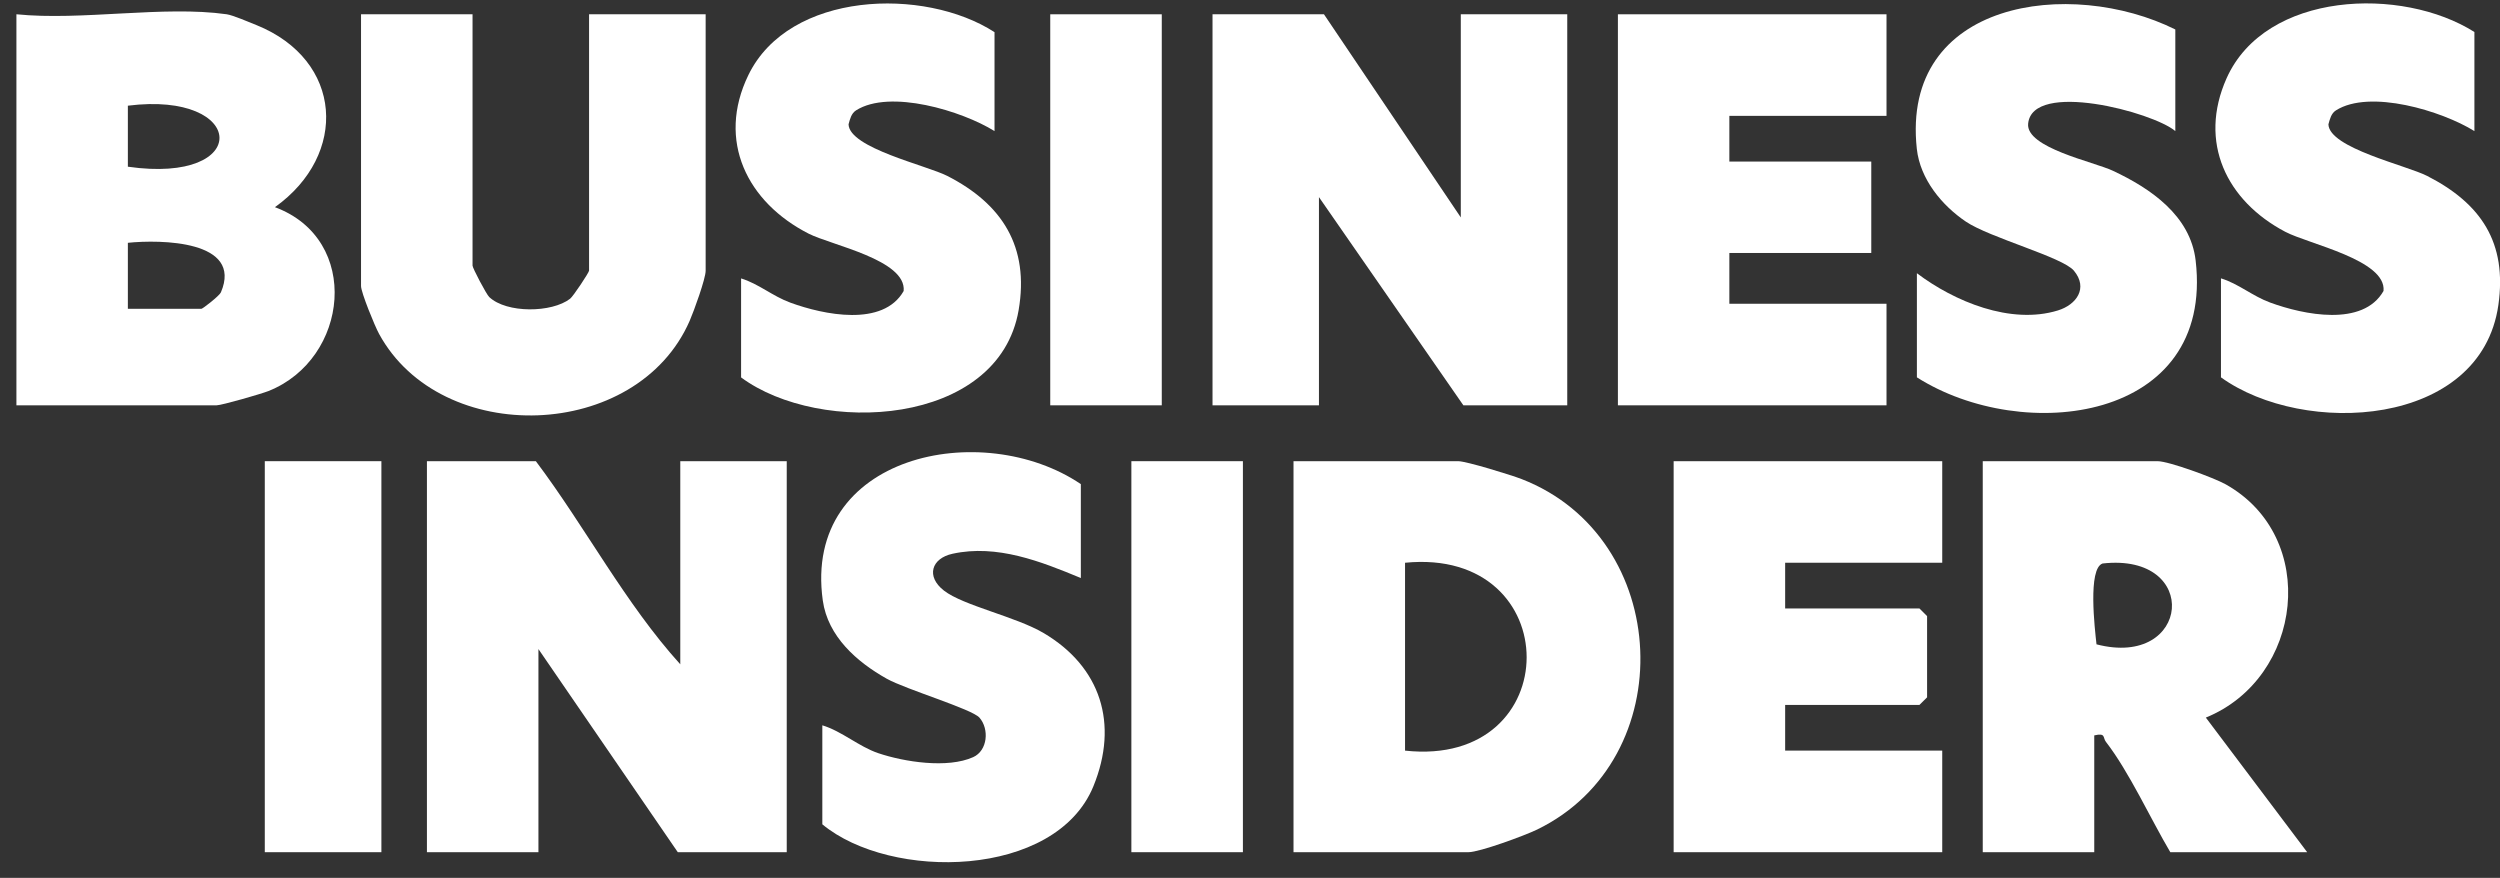 <svg width="131" height="46" viewBox="0 0 131 46" fill="none" xmlns="http://www.w3.org/2000/svg">
<rect x="0" y="0" width="131" height="46" fill="#333333" stroke="none"/>
<path d="M35.647 34.81V24.166H41.225V44.655H35.516L28.214 34.011V44.655H22.371V24.166H28.079C30.684 27.632 32.759 31.62 35.647 34.81Z" fill="white"/>
<path d="M69.376 0.749L76.546 11.393V0.749H82.124V21.239H76.681L69.113 10.329V21.239H63.536V0.749H69.376Z" fill="white"/>
<path d="M11.88 0.748C12.199 0.794 13.061 1.163 13.441 1.316C17.986 3.154 18.262 8.107 14.406 10.856C18.954 12.542 18.291 18.814 14.062 20.493C13.675 20.645 11.61 21.238 11.355 21.238H0.86V0.748C4.269 1.096 8.584 0.28 11.88 0.748ZM6.7 8.735C13.249 9.675 12.951 4.75 6.7 5.538V8.735ZM6.703 16.182H10.553C10.62 16.182 11.497 15.501 11.575 15.32C12.745 12.584 8.392 12.549 6.7 12.723V16.182H6.703Z" fill="white"/>
<path d="M67.78 44.655V24.166H76.412C76.834 24.166 79.172 24.886 79.73 25.102C87.645 28.171 88.124 39.788 80.542 43.47C79.893 43.786 77.526 44.655 76.948 44.655H67.787H67.78ZM73.624 39.333C82.117 40.259 82.124 28.647 73.624 29.488V39.333Z" fill="white"/>
<path d="M120.894 44.655H113.724C112.684 42.895 111.57 40.451 110.35 38.872C110.176 38.649 110.357 38.39 109.739 38.535V44.655H103.896V24.166H113.057C113.642 24.166 116.009 25.035 116.626 25.379C121.558 28.146 120.681 35.526 115.586 37.602L120.894 44.652V44.655ZM110.176 29.527C109.392 29.789 109.768 32.958 109.857 33.763C114.785 35.044 115.349 28.948 110.176 29.527Z" fill="white"/>
<path d="M24.761 0.749V13.919C24.761 14.043 25.478 15.413 25.637 15.566C26.549 16.424 28.912 16.396 29.873 15.654C30.037 15.53 30.867 14.274 30.867 14.182V0.749H36.976V14.189C36.976 14.604 36.359 16.307 36.139 16.811C33.375 23.14 23.115 23.456 19.865 17.499C19.634 17.077 18.918 15.321 18.918 14.987V0.749H24.761Z" fill="white"/>
<path d="M101.773 24.166V29.488H93.542V31.883H100.578L100.979 32.283V36.541L100.578 36.938H93.542V39.333H101.773V44.655H87.699V24.166H101.773Z" fill="white"/>
<path d="M98.853 0.749V6.071H90.618V8.466H98.055V13.256H90.618V15.917H98.853V21.239H84.778V0.749H98.853Z" fill="white"/>
<path d="M56.629 30.286C54.542 29.42 52.24 28.508 49.916 29.016C48.802 29.257 48.511 30.208 49.465 30.949C50.484 31.737 53.223 32.308 54.684 33.17C57.682 34.941 58.63 37.928 57.296 41.196C55.319 46.043 46.666 46.16 43.09 43.194V38.006C44.126 38.322 44.988 39.113 46.017 39.465C47.383 39.926 49.65 40.281 50.995 39.674C51.754 39.33 51.846 38.202 51.324 37.605C50.927 37.151 47.457 36.122 46.46 35.562C44.899 34.685 43.377 33.351 43.114 31.464C42.05 23.814 51.477 21.877 56.636 25.368V30.293L56.629 30.286Z" fill="white"/>
<path d="M113.987 1.547V6.869C112.806 5.868 106.494 4.2 106.274 6.482C106.154 7.748 109.709 8.476 110.716 8.948C112.692 9.874 114.779 11.296 115.052 13.652C116.038 22.121 105.998 23.306 100.445 19.773V14.316C102.4 15.795 105.359 17.03 107.835 16.267C108.804 15.969 109.432 15.1 108.673 14.184C108.08 13.471 104.259 12.457 103.01 11.612C101.761 10.768 100.615 9.395 100.441 7.798C99.597 -0.004 108.499 -1.182 113.984 1.543L113.987 1.547Z" fill="white"/>
<path d="M129.659 6.869C127.959 5.812 124.177 4.659 122.403 5.784C122.151 5.943 122.084 6.248 122.009 6.514C122.045 7.756 126.097 8.664 127.182 9.218C130.014 10.666 131.379 12.713 130.915 15.98C129.999 22.416 120.711 22.895 116.379 19.773V14.586C117.298 14.866 118.029 15.516 118.962 15.856C120.707 16.495 123.819 17.144 124.897 15.246C125.05 13.617 120.97 12.791 119.746 12.145C116.673 10.527 115.176 7.458 116.673 4.102C118.713 -0.465 125.873 -0.724 129.659 1.678V6.866V6.869Z" fill="white"/>
<path d="M52.113 6.869C50.413 5.811 46.631 4.658 44.857 5.783C44.605 5.943 44.538 6.248 44.464 6.514C44.499 7.756 48.551 8.664 49.636 9.217C52.514 10.686 53.947 12.925 53.376 16.253C52.326 22.359 42.966 22.835 38.833 19.776V14.589C39.752 14.87 40.483 15.519 41.416 15.859C43.161 16.498 46.273 17.147 47.352 15.249C47.504 13.617 43.57 12.851 42.374 12.244C39.163 10.608 37.538 7.383 39.216 3.931C41.352 -0.465 48.437 -0.692 52.113 1.685V6.872V6.869Z" fill="white"/>
<path d="M19.985 24.166H13.875V44.655H19.985V24.166Z" fill="white"/>
<path d="M60.877 0.749H55.033V21.239H60.877V0.749Z" fill="white"/>
<path d="M65.128 24.166H59.284V44.655H65.128V24.166Z" fill="white"/>
</svg>
